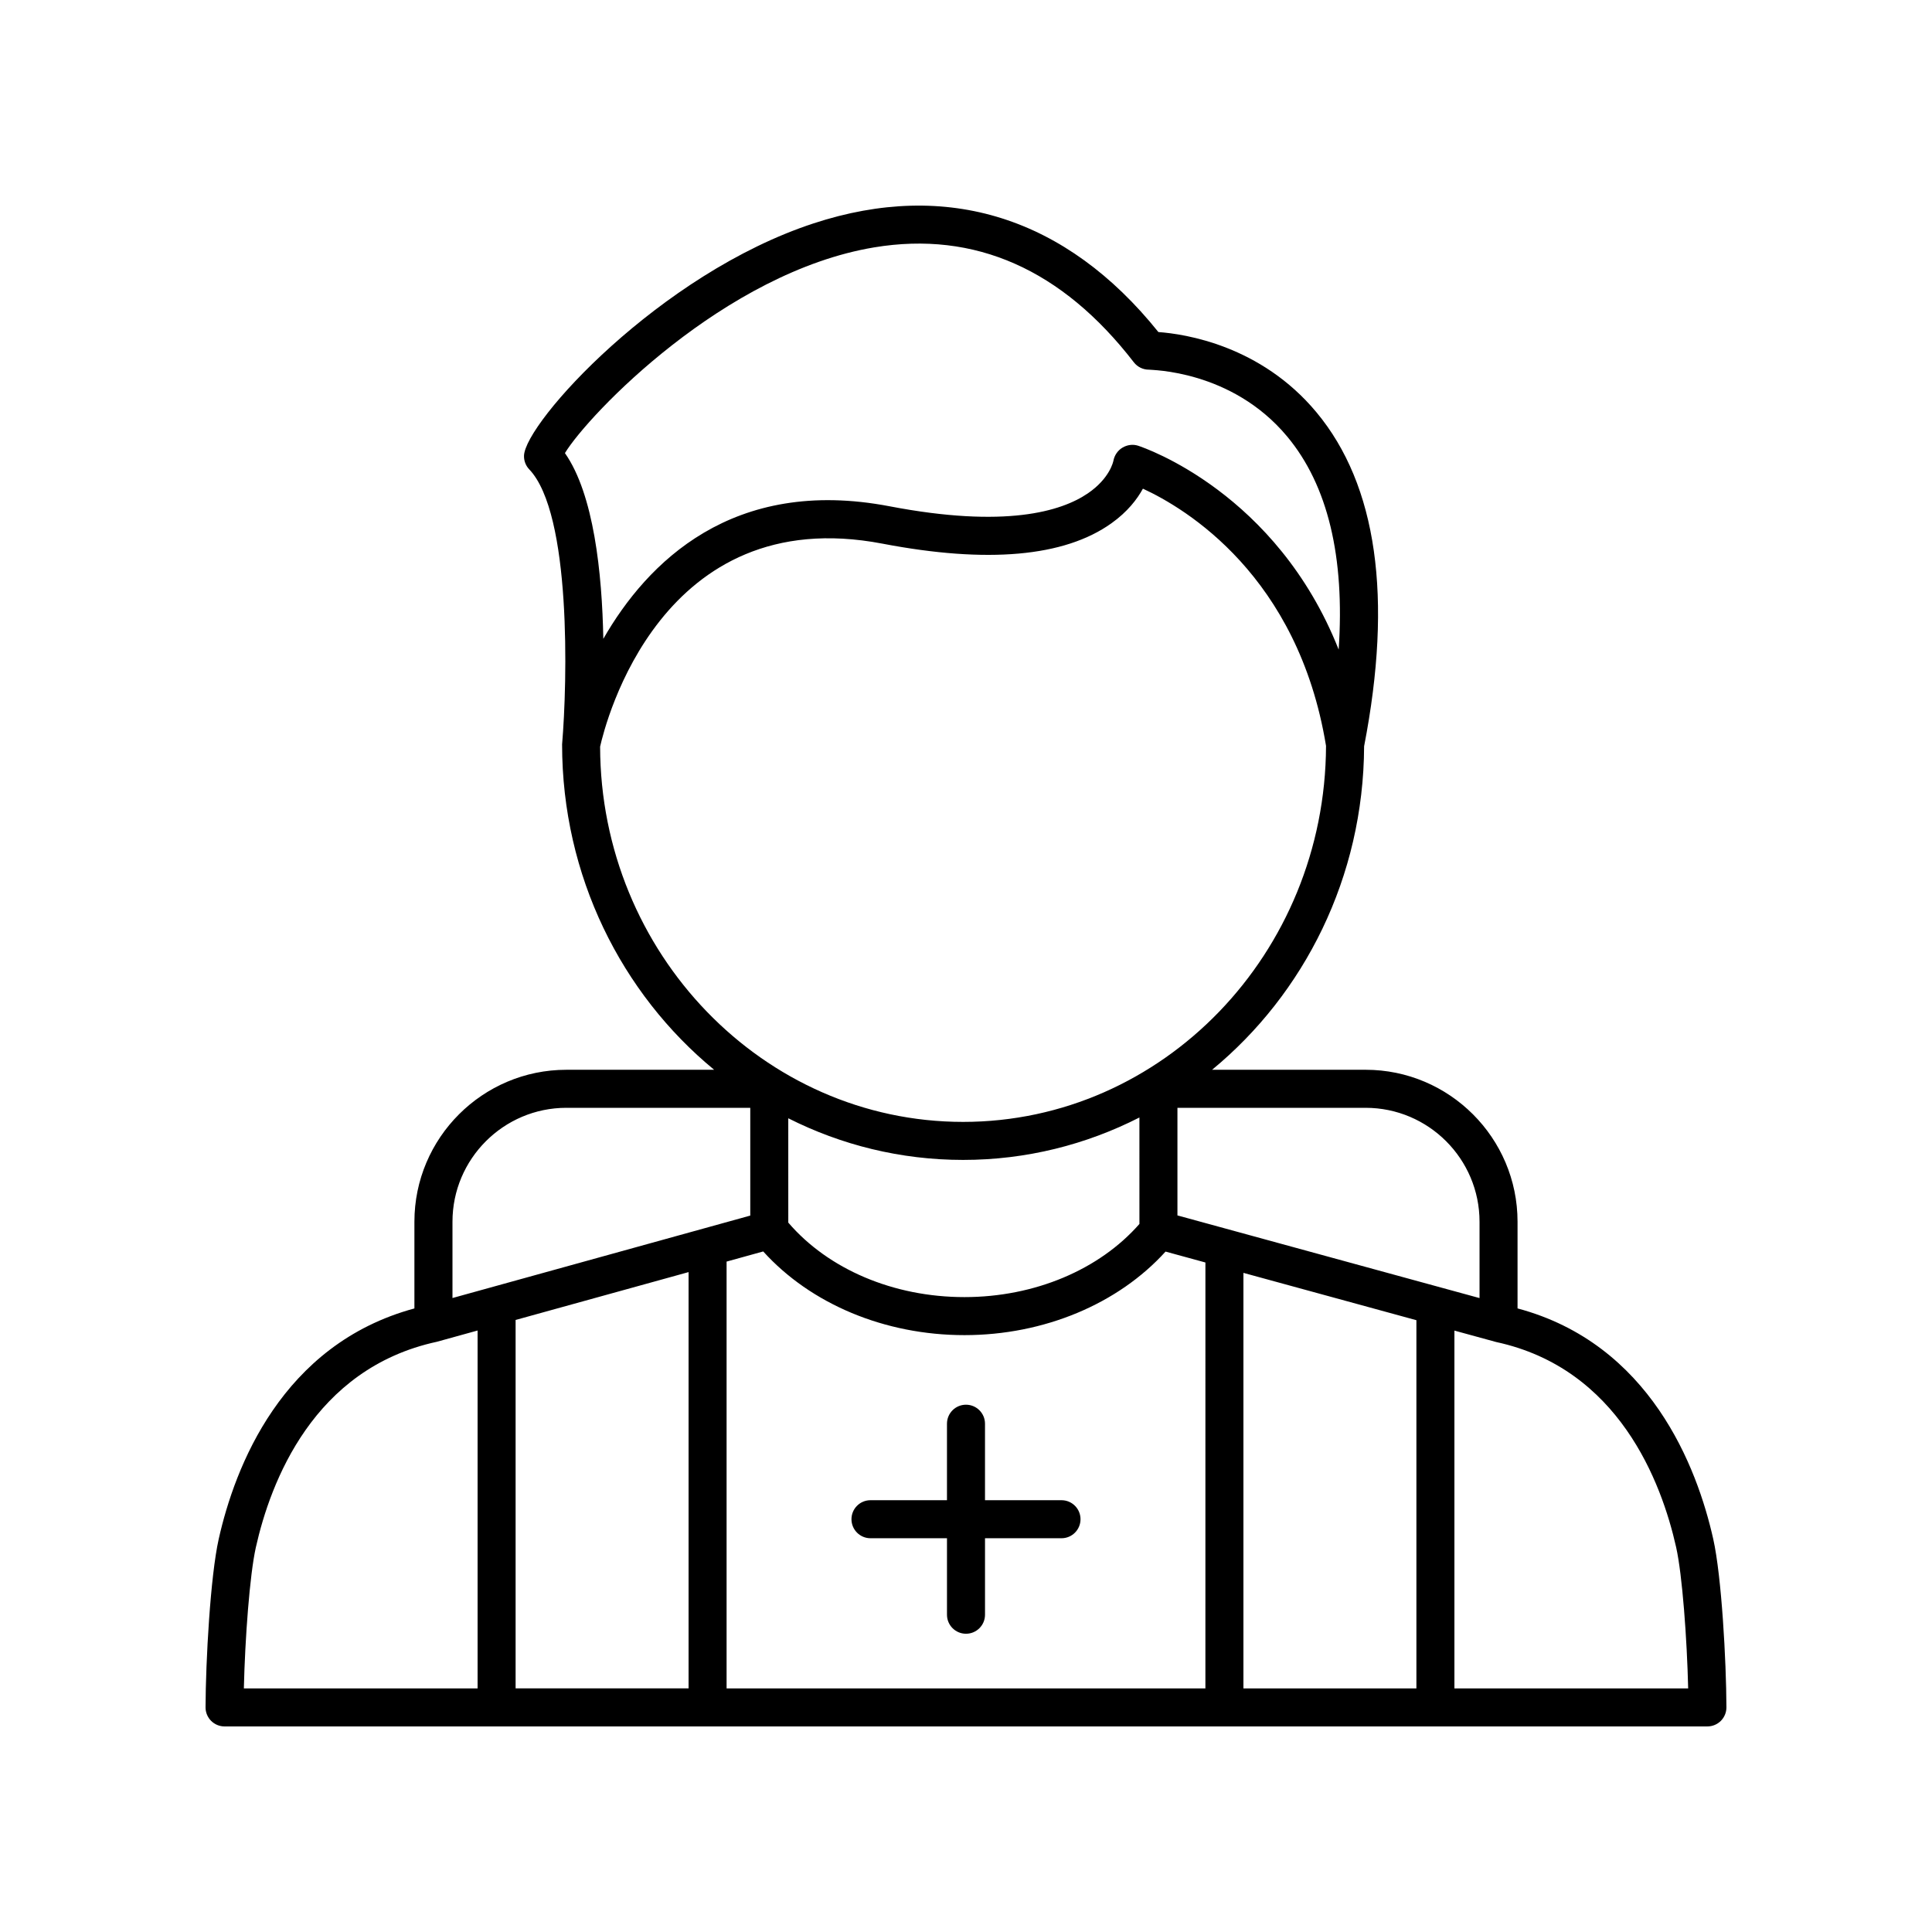 <?xml version="1.0" encoding="UTF-8"?>
<!-- Uploaded to: ICON Repo, www.iconrepo.com, Generator: ICON Repo Mixer Tools -->
<svg fill="#000000" width="800px" height="800px" version="1.1" viewBox="144 144 512 512" xmlns="http://www.w3.org/2000/svg">
 <g>
  <path d="m203.51 601.52h392.97c1.34 0 2.621-0.535 3.566-1.48 0.945-0.949 1.477-2.238 1.473-3.574-0.043-12.348-1.277-34.715-3.492-44.602-4.269-19.066-16.75-51.746-51.863-61.121v-22.973c0-22.203-18.066-40.27-40.27-40.27h-40.68c24.406-20.094 40.141-51.031 40.289-85.73 7.656-39.461 3.41-69.238-12.629-88.508-14.746-17.719-34.801-20.754-41.891-21.266-24.434-30.445-55.977-40.402-91.355-28.809-40.875 13.391-76.547 52.863-76.762 61.602-0.031 1.34 0.469 2.633 1.391 3.598 11.207 11.758 10.098 56.297 8.703 72.891 0 34.898 15.77 66.035 40.293 86.223h-39.16c-22.203 0-40.27 18.062-40.27 40.27v22.977c-35.168 9.52-47.602 42.09-51.863 61.117-2.211 9.883-3.445 32.254-3.488 44.602-0.004 1.34 0.527 2.625 1.473 3.574 0.941 0.945 2.227 1.48 3.562 1.48zm122.97-120.4v110.32h-45.84v-97.637zm119.48-12.762c-10.637 12.141-27.793 19.387-46.375 19.387-18.809 0-36.078-7.383-46.68-19.742l-0.004-27.648c14.012 7.066 29.734 11.035 46.336 11.035 16.758 0 32.609-4.055 46.719-11.242zm-99.699 7.289c12.562 13.895 32.156 22.176 53.324 22.176 21.105 0 40.734-8.273 53.301-22.141l10.562 2.891-0.004 112.87h-126.89v-113.11zm173.1 18.219v97.578h-45.84v-110.12zm68.84 60.199c1.633 7.312 2.871 24.273 3.18 37.379h-61.945v-94.824l11.059 3.027c32.469 7.008 43.824 37.105 47.707 54.418zm-52.109-86.293v20.23l-80.059-21.906v-28.516h49.863c16.652 0 30.195 13.547 30.195 30.191zm-242.38-203.7c6.297-10.32 42.32-47.93 81.98-54.52 26.641-4.414 49.766 5.824 68.785 30.457 0.953 1.234 2.426 1.957 3.984 1.957h0.055c0.328 0.129 21.844-0.023 36.621 17.738 10.762 12.934 15.285 31.891 13.625 56.445-16.438-41.531-51.438-53.473-53.172-54.035-1.379-0.441-2.894-0.223-4.133 0.52-1.246 0.742-2.121 2.035-2.387 3.457-0.039 0.188-0.934 4.672-6.781 8.656-7.039 4.797-21.871 9.297-52.547 3.422-41.625-7.961-64.266 14.926-75.855 35.129-0.336-17.434-2.512-38.293-10.176-49.227zm9.324 77.797c1.367-6.133 16.086-65.047 74.82-53.797 27.793 5.316 48.211 3.504 60.684-5.398 4.281-3.051 6.832-6.402 8.344-9.172 11.395 5.254 41.141 23.086 48.527 68.16-0.199 54.98-43.258 99.652-96.172 99.652-52.984 0-96.098-44.789-96.203-99.445zm-8.93 95.711h48.723v28.562l-78.918 21.848v-20.219c0-16.645 13.543-30.191 30.195-30.191zm-82.305 116.49c3.883-17.316 15.238-47.41 47.984-54.488l10.781-2.984v94.848h-61.941c0.305-13.105 1.543-30.066 3.176-37.375z"/>
  <path d="m374.69 551.65h20.27v20.27c0 2.781 2.254 5.039 5.039 5.039s5.039-2.254 5.039-5.039v-20.27h20.27c2.785 0 5.039-2.254 5.039-5.039 0-2.781-2.254-5.039-5.039-5.039h-20.273v-20.27c0-2.781-2.254-5.039-5.039-5.039s-5.039 2.254-5.039 5.039v20.27h-20.27c-2.785 0-5.039 2.254-5.039 5.039 0.004 2.781 2.258 5.039 5.043 5.039z"/>
 </g>
</svg>